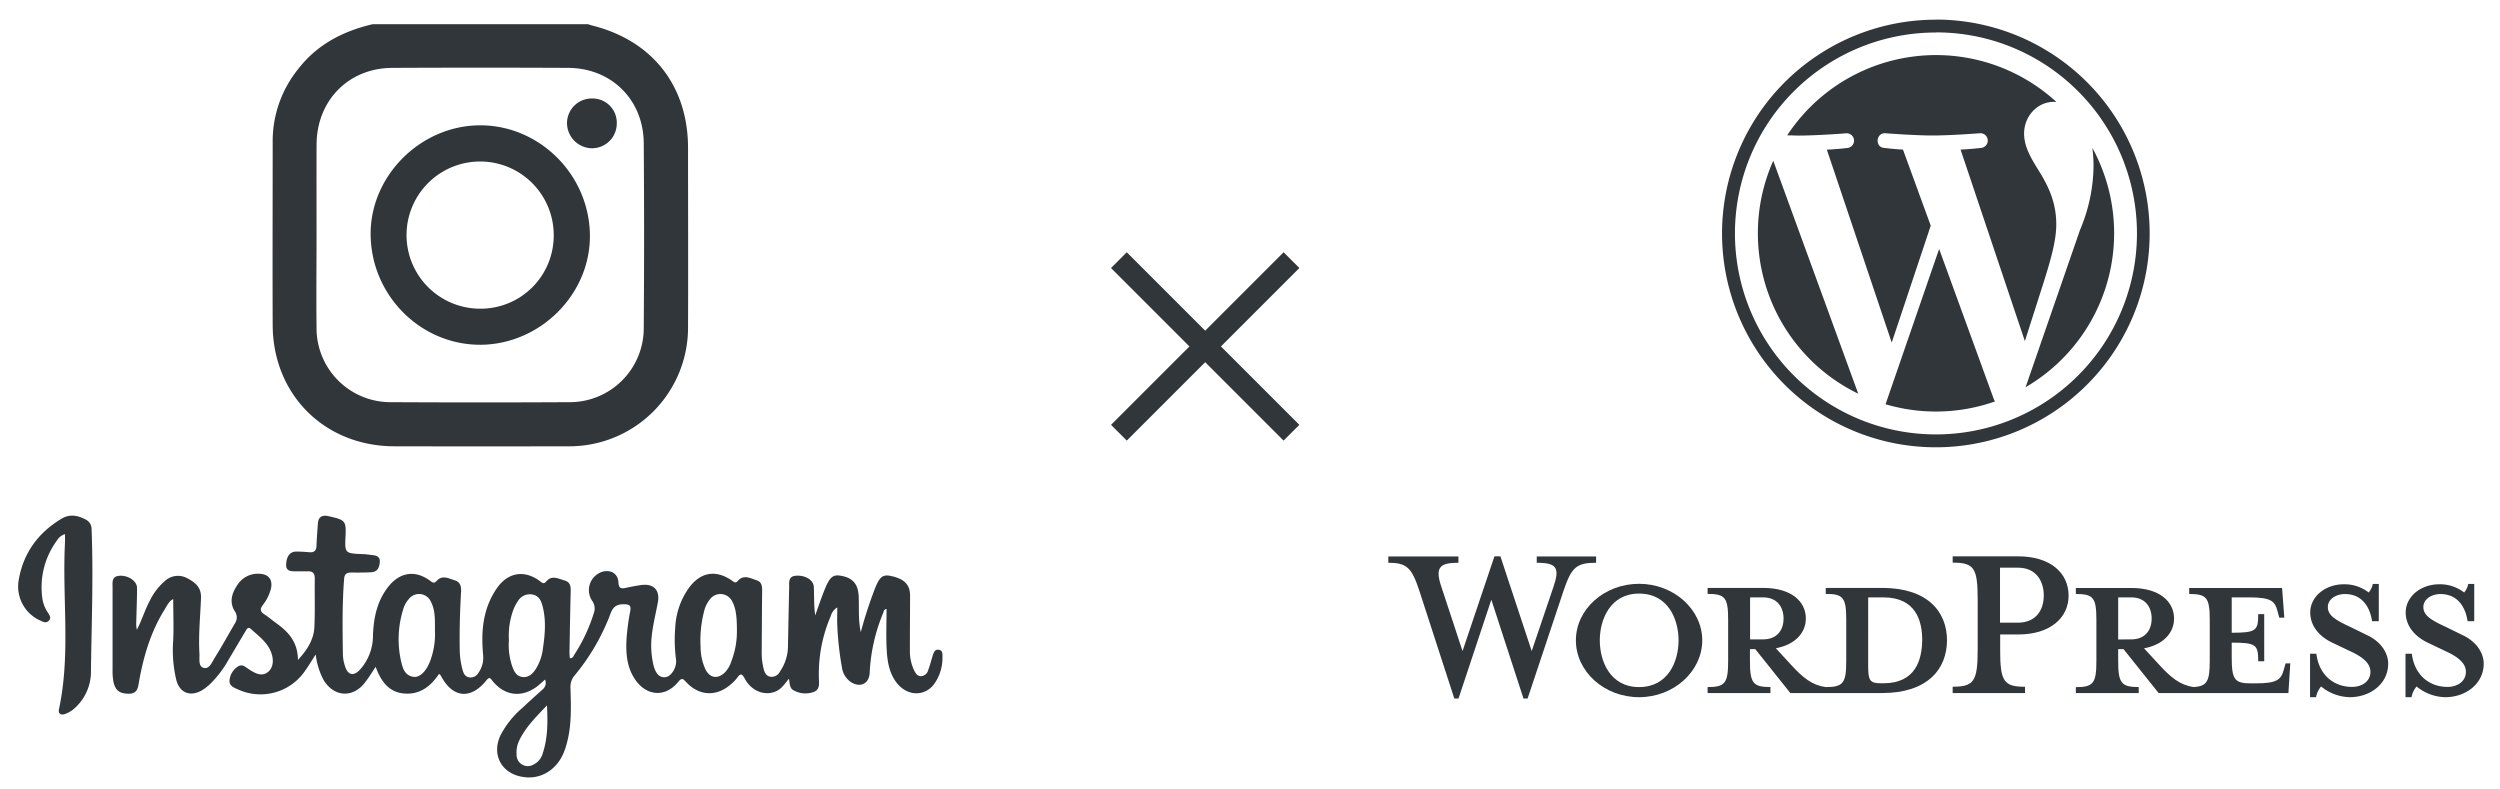 <svg xmlns="http://www.w3.org/2000/svg" viewBox="0 0 699.81 220.78"><defs><style>.cls-1{fill:#31363b;}</style></defs><title>アートボード 1</title><g id="レイヤー_1" data-name="レイヤー 1"><path class="cls-1" d="M104.3,6.78h60.3c.5.15,1,.32,1.5.45,16.63,4.28,26.47,16.91,26.5,34.12,0,16.69.07,33.37,0,50.06a33.24,33.24,0,0,1-33.67,33.52q-24.24.06-48.48,0c-19.52,0-34-14.39-34.12-33.84-.07-17.21,0-34.42,0-51.63a32.08,32.08,0,0,1,7.12-20.11C88.74,12.47,96,8.72,104.3,6.78ZM88.61,65.6h0c0,8.73-.1,17.47,0,26.21a20.7,20.7,0,0,0,20.9,20.77q24.9.14,49.8,0a20.72,20.72,0,0,0,20.89-20.8q.19-25.82,0-51.64C180.14,27.9,171.13,19,158.92,19q-24.49-.12-49,0C97.61,19,88.68,28.1,88.62,40.43,88.58,48.82,88.61,57.21,88.61,65.6Z"/><path class="cls-1" d="M103.75,65.59c-.09-16.45,14.08-30.53,30.72-30.51S165.06,49,165.13,66c.08,16.38-13.87,30.33-30.48,30.51C117.8,96.64,103.85,82.71,103.75,65.59ZM155,66a20.6,20.6,0,1,0-20.57,20.41A20.46,20.46,0,0,0,155,66Z"/><path class="cls-1" d="M165.62,41.5a7.08,7.08,0,0,1-6.9-7.09,6.92,6.92,0,0,1,7.09-6.84,6.77,6.77,0,0,1,6.84,7A6.93,6.93,0,0,1,165.62,41.5Z"/><path class="cls-1" d="M152.58,190.23c-.83.7-1.54,1.4-2.33,2-4.33,3.15-9,2.54-12.38-1.61-.53-.67-.8-1.31-1.69-.2-4.41,5.51-9.51,5-12.78-1.29-.06-.12-.19-.2-.49-.51-2.26,3.41-5.28,5.8-9.53,5.53-4.48-.27-6.73-3.39-8.22-7.48-1.09,1.61-2,3.13-3.08,4.49-3.42,4.34-8.71,3.91-11.54-.88a20.18,20.18,0,0,1-2.16-7.08c-1.24,1.89-2.22,3.58-3.38,5.13A15.09,15.09,0,0,1,66.64,193c-1.17-.52-2.58-1-2.38-2.68a5.14,5.14,0,0,1,2.5-3.85,1.69,1.69,0,0,1,1.84.16c.67.42,1.3.9,2,1.29,1.36.79,2.84,1.32,4.25.31s1.74-2.77,1.38-4.48c-.74-3.51-3.56-5.47-6-7.69-.86-.79-1.24.2-1.59.77-1.56,2.59-3.07,5.2-4.63,7.79a29.89,29.89,0,0,1-5.19,6.85,14,14,0,0,1-2.21,1.71c-3.23,1.94-6.24.87-7.24-2.75a36.27,36.27,0,0,1-.88-11.34c.16-3.78,0-7.58,0-11.39-1.17.52-1.79,1.92-2.54,3.13-3.75,6.09-5.75,12.82-7,19.79-.32,1.73-.35,3.53-2.81,3.57-2.7,0-3.95-.9-4.44-3.66a16.68,16.68,0,0,1-.19-3q0-11.55,0-23.09c0-1.39-.31-3.07,1.85-3.26,2.45-.21,4.94,1.39,5,3.35,0,3.23-.14,6.46-.22,9.69a7.69,7.69,0,0,0,.17,2.07c1.42-2.71,2.25-5.6,3.68-8.25a17.07,17.07,0,0,1,4.19-5.42,5.35,5.35,0,0,1,6.22-.76c2.28,1.18,4,2.55,3.86,5.59-.19,5.17-.74,10.33-.43,15.51.08,1.44-.39,3.57,1.18,4s2.35-1.6,3.1-2.83c2-3.18,3.77-6.46,5.68-9.67a3,3,0,0,0-.1-3.4c-1.55-2.55-.8-5,.73-7.27a6.8,6.8,0,0,1,6.46-3.16c2.36.18,3.45,1.66,3,4a12.4,12.4,0,0,1-2.36,4.8c-.75,1-.72,1.74.4,2.48s2.41,1.81,3.63,2.69c3.27,2.37,5.81,5.19,5.85,10.14,2.71-2.95,4.44-5.78,4.6-9.22.21-4.52.05-9.06.11-13.59,0-1.5-.61-2.08-2.06-2-1.15,0-2.3,0-3.45,0-1.42,0-2.64-.16-2.5-2.07.16-2.29,1.17-3.53,3-3.46,1.22,0,2.44.11,3.66.19s1.79-.53,1.83-1.79c.07-2.08.24-4.16.39-6.24.12-1.71,1-2.44,2.75-2.12l1,.23c3.86.9,4.17,1.31,4,5.24-.24,5-.24,5,4.83,5.2.86,0,1.71.18,2.57.26,1.26.11,2.31.45,2.18,2s-.68,2.72-2.38,2.82c-1.87.1-3.74.1-5.61.08-1.31,0-1.92.45-2,1.85-.55,7-.44,14.08-.34,21.13a11.58,11.58,0,0,0,.58,3.17c.76,2.55,2.4,3,4.23,1A14.15,14.15,0,0,0,104.4,178c.16-4.9,1.08-9.56,4.15-13.58,3.29-4.29,7.7-5,12-1.74.73.54,1.07.6,1.73-.12,1.56-1.7,3.35-.61,5-.12s1.87,1.82,1.78,3.29c-.29,5.31-.47,10.63-.37,15.95a22.22,22.22,0,0,0,.84,6c.27.92.71,1.75,1.81,1.92a2.45,2.45,0,0,0,2.56-1.23,7.27,7.27,0,0,0,1.35-4.85c-.63-6.64-.14-13.1,3.81-18.82,3.14-4.56,7.85-5.29,12.24-1.9.69.53,1,.69,1.68-.11,1.49-1.75,3.31-.7,5-.22s1.8,1.64,1.77,3.06c-.14,5.67-.24,11.35-.34,17,0,.56.06,1.12.1,1.69.88.11,1-.6,1.28-1a46.88,46.88,0,0,0,5.4-11.48,3.73,3.73,0,0,0-.47-3.62,5.39,5.39,0,0,1,2.85-8.06c2.47-.68,4.41.51,4.55,3,.09,1.59.71,1.8,2,1.51,1.47-.32,3-.62,4.45-.81,3.42-.45,5.22,1.46,4.58,4.86-.6,3.25-1.43,6.44-1.75,9.75a24.17,24.17,0,0,0,.45,7.5c.59,2.69,1.78,3.91,3.45,3.68s3.23-2.79,2.93-5a42.07,42.07,0,0,1-.22-8.83,20.89,20.89,0,0,1,3.65-10.9c3.31-4.7,7.72-5.52,12.4-2.18.63.45.91.61,1.53-.09,1.62-1.8,3.47-.66,5.19-.12,1.55.48,1.58,1.82,1.56,3.18-.06,5.68-.08,11.36-.12,17a18.3,18.3,0,0,0,.51,4.49c.27,1.09.67,2.11,1.94,2.34a2.6,2.6,0,0,0,2.66-1.47,12.53,12.53,0,0,0,2.24-6.88q.15-8.4.34-16.81c0-1.33-.23-2.92,1.78-3.11,2.64-.25,5,1.14,5.12,3.09.11,2.65,0,5.3.39,8,.88-2.45,1.7-4.92,2.68-7.33,1.39-3.42,2.29-4.12,4.42-3.78,3.34.55,4.9,2.29,5.06,5.69s-.16,6.74.6,10.11a117.71,117.71,0,0,1,4-12.31c1.27-3.16,2.16-3.88,4.34-3.43,3.84.8,5.46,2.45,5.45,5.51,0,5.1-.06,10.21-.05,15.31a12.55,12.55,0,0,0,1.2,5.65c.4.79.87,1.57,1.86,1.6a2.19,2.19,0,0,0,2.05-1.66c.51-1.34.85-2.74,1.29-4.11.26-.83.55-1.79,1.66-1.63s1.06,1.07,1.06,1.88a12.72,12.72,0,0,1-2.2,7.54c-2.7,3.84-7.79,3.65-10.76-.35-2.16-2.92-2.53-6.38-2.69-9.83s0-7,0-10.65c-.81.09-.78.7-.93,1.08a49.21,49.21,0,0,0-3.79,16.74c-.12,3.05-2.58,4.32-5.2,2.67a5.83,5.83,0,0,1-2.56-4.08,86.15,86.15,0,0,1-1.31-11.77c-.08-1.57,0-3.15,0-5.08a4,4,0,0,0-1.81,2.38,40.87,40.87,0,0,0-3.35,17.22c0,1.45.42,3.25-1.28,4a6.71,6.71,0,0,1-5.65-.32c-1.33-.59-1.19-2-1.45-3.32-1.2,1.46-2.09,2.87-3.68,3.55-3.11,1.34-6.82-.08-8.69-3.59-.77-1.43-1.2-1.51-2.12-.22a10.79,10.79,0,0,1-1.79,1.85c-4,3.49-8.85,3.26-12.46-.62-.8-.85-1.19-1.4-2.23-.11-3.5,4.34-8.7,4.12-11.95-.45-2.51-3.54-2.78-7.65-2.52-11.79a65,65,0,0,1,1-7.46c.25-1.36.09-1.93-1.49-2-2.07-.08-3.22.5-4,2.59a60.22,60.22,0,0,1-10,17.26,4.87,4.87,0,0,0-1.22,3.52c.13,4.81.34,9.64-.74,14.4-.68,3-1.66,5.78-4,7.94a9.91,9.91,0,0,1-8.55,2.62c-6-.88-8.89-6.23-6.27-11.71a25.69,25.69,0,0,1,6-7.53c1.89-1.77,3.81-3.5,5.74-5.23A2.38,2.38,0,0,0,152.58,190.23Zm53.7-13.83c0-4-.34-6.13-1.22-7.84a3.67,3.67,0,0,0-6.48-.59,8,8,0,0,0-1.47,3.09,32.32,32.32,0,0,0-1,10,15.07,15.07,0,0,0,1.43,6.46c1.25,2.25,3.23,2.59,5.16.91a7.71,7.71,0,0,0,2-3.25A23.31,23.31,0,0,0,206.28,176.4Zm-84.53.08c0-3,.12-5.6-1.11-8a3.62,3.62,0,0,0-6.22-.77,7.22,7.22,0,0,0-1.48,2.61,28.1,28.1,0,0,0-.7,14.64c.45,1.93.94,4.05,3.39,4.49,1.68.31,3.46-1.26,4.58-3.91A21.3,21.3,0,0,0,121.75,176.48Zm20.71,2.72a18.34,18.34,0,0,0,.91,7.29c.51,1.37,1.11,2.74,2.77,3,1.82.26,3-.9,3.86-2.25a14,14,0,0,0,2-5.85c.59-4.05.92-8.12-.24-12.14-.41-1.42-1.17-2.63-2.86-2.85a3.87,3.87,0,0,0-3.88,1.79,12.67,12.67,0,0,0-1.38,2.66A21.1,21.1,0,0,0,142.46,179.2Zm10.66,18.24c-3.23,3.4-6.11,6.26-7.85,10a7.74,7.74,0,0,0-.67,3.77,3.15,3.15,0,0,0,4.73,2.82,5,5,0,0,0,2.62-3.24C153.3,206.68,153.36,202.41,153.12,197.44Z"/><path class="cls-1" d="M18.19,149.51a4.05,4.05,0,0,0-2.28,1.83,22.1,22.1,0,0,0-4.06,16.11,9.61,9.61,0,0,0,1.53,4c.44.7,1.1,1.53.27,2.33s-1.64.24-2.42-.09a10.45,10.45,0,0,1-5.95-11.57c1.32-7.42,5.46-13,11.89-16.89,2.31-1.4,4.53-1,6.76.17a3,3,0,0,1,1.71,2.76c.51,13.15,0,26.29-.18,39.43a13.78,13.78,0,0,1-4.84,10.9,8.3,8.3,0,0,1-2.42,1.38c-1.13.4-2-.09-1.69-1.36,3.3-15.37.89-30.95,1.67-46.41C18.22,151.32,18.19,150.54,18.19,149.51Z"/><g id="Wordmark"><path class="cls-1" d="M526.89,164.57H511.07v1.68c4.95,0,5.74,1.06,5.74,7.34v11.32c0,6.27-.79,7.42-5.74,7.42-3.81-.53-6.37-2.56-9.91-6.45l-4.06-4.42c5.48-1,8.4-4.42,8.4-8.31,0-4.87-4.16-8.58-11.94-8.58H478v1.68c4.95,0,5.75,1.06,5.75,7.34v11.32c0,6.27-.8,7.42-5.75,7.42V194h17.59v-1.68c-4.95,0-5.74-1.15-5.74-7.42v-3.19h1.5L501.16,194h25.73c12.64,0,18.12-6.72,18.12-14.76S539.53,164.57,526.89,164.57Zm-37,14.41V167.22h3.62c4,0,5.75,2.74,5.75,5.93s-1.77,5.83-5.75,5.83Zm37.31,12.29h-.62c-3.19,0-3.63-.79-3.63-4.86V167.22h4.25c9.19,0,10.87,6.72,10.87,11.94C538,184.55,536.35,191.27,527.16,191.27Z"/><path class="cls-1" d="M428.76,182.25l6.1-18c1.77-5.22,1-6.72-4.69-6.72v-1.77h16.62v1.77c-5.56,0-6.89,1.32-9.1,7.78l-10.08,30.23h-1.15l-9-27.67-9.19,27.67H407.1l-9.81-30.23c-2.13-6.46-3.54-7.78-8.67-7.78v-1.77h19.63v1.77c-5.22,0-6.63,1.24-4.78,6.72l5.93,18,8.93-26.52H420Z"/><path class="cls-1" d="M458.82,195.16c-9.73,0-17.69-7.16-17.69-15.91s8-15.83,17.69-15.83,17.68,7.16,17.68,15.83S468.54,195.16,458.82,195.16Zm0-29c-8.14,0-11,7.34-11,13.09s2.83,13.08,11,13.08,11.05-7.25,11.05-13.08S467,166.16,458.82,166.16Z"/><path class="cls-1" d="M566.85,192.24V194H546.6v-1.77c5.93,0,7-1.5,7-10.34V167.75c0-8.84-1.06-10.25-7-10.25v-1.77h18.3c9.11,0,14.15,4.69,14.15,11,0,6.1-5,10.88-14.15,10.88h-5v4.33C559.87,190.74,560.93,192.24,566.85,192.24Zm-2-33.33h-5V174.3h5c5,0,7.25-3.45,7.25-7.61S569.86,158.91,564.9,158.91Z"/><path class="cls-1" d="M639.79,185.7l-.45,1.59c-.79,2.92-1.77,4-8,4h-1.24c-4.6,0-5.39-1.06-5.39-7.34v-4.06c6.89,0,7.42.61,7.42,5.21h1.68V171.91h-1.68c0,4.6-.53,5.21-7.42,5.21v-9.9h4.86c6.28,0,7.25,1.06,8,4l.45,1.68h1.41l-.62-8.31h-26v1.68c4.95,0,5.75,1.06,5.75,7.34v11.32c0,5.74-.68,7.18-4.58,7.39-3.71-.57-6.26-2.59-9.74-6.42l-4.07-4.42c5.48-1,8.4-4.42,8.4-8.31,0-4.87-4.16-8.58-11.94-8.58H581.08v1.68c4.95,0,5.75,1.06,5.75,7.34v11.32c0,6.27-.8,7.42-5.75,7.42V194h17.6v-1.68c-4.95,0-5.75-1.15-5.75-7.42v-3.19h1.5L604.25,194h36.33l.53-8.31ZM592.93,179V167.22h3.63c4,0,5.74,2.74,5.74,5.93s-1.77,5.83-5.74,5.83Z"/><path class="cls-1" d="M657.73,195.16a13.11,13.11,0,0,1-8-3,6.45,6.45,0,0,0-1.41,3h-1.68V183h1.77c.71,5.84,4.77,9.28,10,9.28,2.83,0,5.13-1.59,5.13-4.24,0-2.3-2-4.07-5.66-5.75l-5-2.38c-3.54-1.68-6.19-4.6-6.19-8.49,0-4.24,4-7.87,9.46-7.87a11.08,11.08,0,0,1,6.9,2.3,5.1,5.1,0,0,0,1.15-2.39h1.68v10.43H664c-.62-4.15-2.92-7.6-7.6-7.6-2.48,0-4.78,1.42-4.78,3.63s1.86,3.53,6.1,5.48l4.86,2.38c4.25,2,5.93,5.31,5.93,8C668.52,191.27,663.66,195.16,657.73,195.16Z"/><path class="cls-1" d="M684.46,195.16a13,13,0,0,1-8-3,6.44,6.44,0,0,0-1.42,3h-1.68V183h1.77c.71,5.84,4.78,9.28,10,9.28,2.83,0,5.13-1.59,5.13-4.24,0-2.3-2-4.07-5.66-5.75l-5-2.38c-3.53-1.68-6.19-4.6-6.19-8.49,0-4.24,4-7.87,9.46-7.87a11.05,11.05,0,0,1,6.9,2.3,5.1,5.1,0,0,0,1.15-2.39h1.68v10.43h-1.86c-.62-4.15-2.92-7.6-7.6-7.6-2.48,0-4.78,1.42-4.78,3.63s1.86,3.53,6.1,5.48l4.87,2.38c4.24,2,5.92,5.31,5.92,8C695.25,191.27,690.39,195.16,684.46,195.16Z"/></g><g id="W_Mark" data-name="W Mark"><path class="cls-1" d="M541.94,9.07a55.93,55.93,0,0,1,21.89,4.42,56.26,56.26,0,0,1,17.88,12.06A56.27,56.27,0,0,1,520,117.16a56.56,56.56,0,0,1-17.88-12.06,56.24,56.24,0,0,1,39.78-96m0-3.59a59.85,59.85,0,1,0,59.84,59.85A59.84,59.84,0,0,0,541.94,5.48Z"/><path class="cls-1" d="M492.07,65.32a49.9,49.9,0,0,0,28.1,44.89L496.38,45A49.76,49.76,0,0,0,492.07,65.32Zm83.53-2.51c0-6.17-2.21-10.43-4.11-13.75-2.53-4.11-4.9-7.59-4.9-11.7,0-4.58,3.48-8.85,8.38-8.85.22,0,.43,0,.64,0a49.86,49.86,0,0,0-75.34,9.38c1.17,0,2.27.06,3.21.06,5.21,0,13.29-.63,13.29-.63a2.06,2.06,0,0,1,.32,4.11s-2.7.32-5.71.47l18.16,54,10.92-32.73-7.77-21.29c-2.69-.15-5.23-.47-5.23-.47-2.69-.16-2.38-4.27.31-4.11,0,0,8.24.63,13.14.63,5.21,0,13.29-.63,13.29-.63a2.06,2.06,0,0,1,.32,4.11s-2.71.32-5.71.47l18,53.61L572,79.25C574.26,72.12,575.6,67.08,575.6,62.81Zm-32.79,6.88-15,43.47a49.78,49.78,0,0,0,30.65-.79,3.75,3.75,0,0,1-.36-.69ZM585.7,41.4a39,39,0,0,1,.33,5.13,47,47,0,0,1-3.79,17.86l-15.23,44a49.87,49.87,0,0,0,18.69-67Z"/></g><rect class="cls-1" x="303.2" y="93.86" width="68.32" height="6.24" transform="translate(167.38 -210.15) rotate(45)"/><rect class="cls-1" x="303.2" y="93.86" width="68.32" height="6.24" transform="translate(644.49 -73) rotate(135)"/></g></svg>